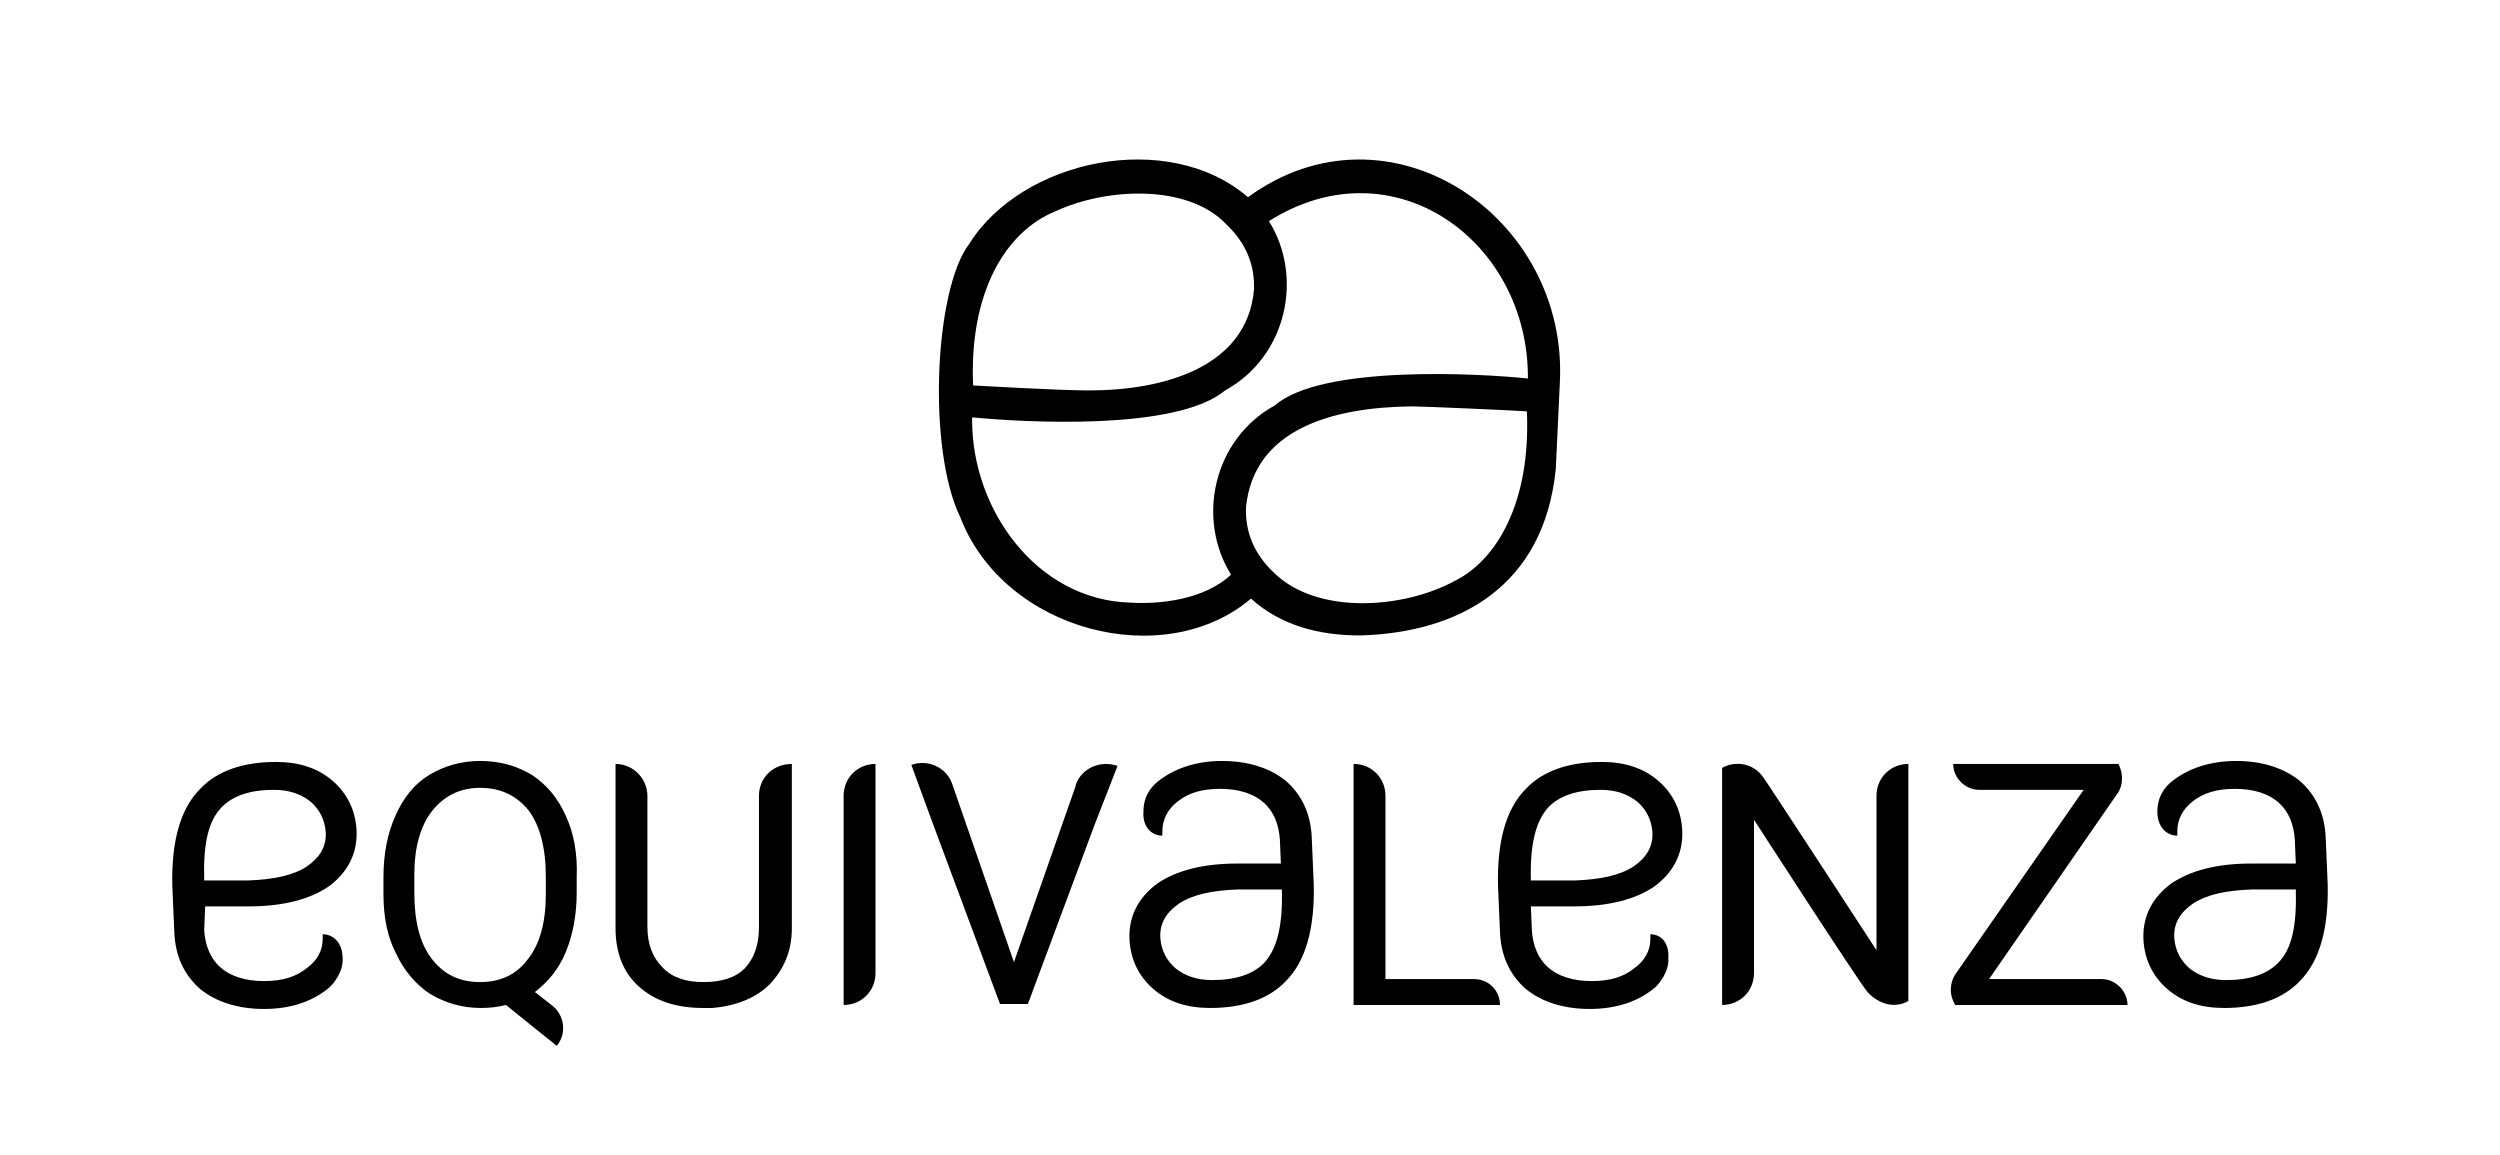 <?xml version="1.0" encoding="utf-8"?>
<!-- Generator: Adobe Illustrator 27.9.0, SVG Export Plug-In . SVG Version: 6.00 Build 0)  -->
<svg version="1.1" xmlns="http://www.w3.org/2000/svg" xmlns:xlink="http://www.w3.org/1999/xlink" x="0px" y="0px"
	 viewBox="0 0 251 116" style="enable-background:new 0 0 251 116;" xml:space="preserve">
<g id="Capa_1">
</g>
<g id="Capa_2">
	<g>
		<g>
			<path d="M87.9,76.7L87.9,76.7L87.9,76.7c-1.8,0-3.2,1.4-3.2,3.2v14.6v6.4c1.8,0,3.2-1.4,3.2-3.2l0,0V76.7z"/>
			<path d="M112.2,76.9c-1.7-0.6-3.6,0.2-4.2,1.9c0,0,0,0.1,0,0.1l0,0l-6.2,17.7l-6.2-17.9l0,0c0,0,0,0,0,0
				c-0.6-1.7-2.5-2.5-4.1-1.9l2.2,6l0,0l6.7,18h2.8l6.7-18c0,0,0,0,0,0L112.2,76.9z"/>
			<path d="M76.2,79.9L76.2,79.9l0,13.2c0,1.8-0.5,3.1-1.4,4.1c-1,1-2.4,1.4-4.2,1.4c-1.8,0-3.2-0.5-4.1-1.5c-1-1-1.5-2.3-1.5-4.1
				V79.9h0c0-1.7-1.4-3.2-3.2-3.2v16.5c0,2.5,0.8,4.5,2.4,5.9c1.6,1.4,3.7,2.1,6.4,2.1l0.9,0c2.4-0.2,4.4-1,5.8-2.4
				c1.4-1.5,2.2-3.3,2.2-5.6V76.7C77.6,76.7,76.2,78.1,76.2,79.9"/>
			<path d="M54.8,89.8c0,2.8-0.6,5-1.8,6.5c-1.1,1.5-2.7,2.3-4.8,2.3s-3.7-0.8-4.9-2.4c-1.2-1.6-1.7-3.8-1.7-6.6v-1.8
				c0-2.7,0.6-4.9,1.8-6.4c1.2-1.5,2.8-2.3,4.8-2.3c2.1,0,3.7,0.8,4.9,2.3c1.1,1.5,1.7,3.7,1.7,6.6V89.8z M56.8,81.9
				c-0.8-1.8-1.9-3.1-3.4-4.1c-1.5-0.9-3.2-1.4-5.2-1.4c-1.9,0-3.6,0.5-5.1,1.4c-1.5,0.9-2.6,2.3-3.4,4.1c-0.8,1.8-1.2,3.8-1.2,6.2
				v1.7c0,2.3,0.4,4.3,1.3,6c0.8,1.7,2,3.1,3.4,4c1.5,0.9,3.2,1.4,5.1,1.4c0.9,0,1.7-0.1,2.5-0.3l3.1,2.5l2,1.6c0,0,0,0,0,0l0,0l0,0
				c1-1.2,0.8-3-0.4-4v0l-1.8-1.4c1.3-1,2.4-2.3,3.1-4c0.7-1.7,1.1-3.7,1.1-6v-1.5C58,85.7,57.6,83.6,56.8,81.9"/>
			<path d="M148,98.3L148,98.3l-8.9,0V79.9c0-1.8-1.4-3.2-3.2-3.2v24.2h9.5h5.2C150.6,99.5,149.5,98.3,148,98.3"/>
			<path d="M188.4,95.4c0,0-11.2-17.2-11.4-17.4c-0.9-1.3-2.7-1.7-4.1-0.9v23.8c1.8,0,3.2-1.4,3.2-3.2V82.3c0,0,10.6,16.4,11.4,17.3
				c1.1,1.2,2.7,1.7,4.1,0.9V76.7c-1.8,0-3.2,1.4-3.2,3.2L188.4,95.4z"/>
			<path d="M211,98.3L211,98.3l-11.3,0l12.8-18.5c0.7-0.9,0.7-2.1,0.2-3.1h-16.6h0c0,1.4,1.2,2.6,2.6,2.6l0,0h10.5l-12.8,18.4
				c-0.7,1-0.7,2.2-0.1,3.2h12.1h5.2C213.6,99.5,212.4,98.3,211,98.3"/>
			<path d="M22.3,81c1.1-1.1,2.8-1.7,5.2-1.7c1.5,0,2.7,0.4,3.7,1.2c0.9,0.8,1.4,1.8,1.5,3c0.1,1.5-0.6,2.6-1.9,3.5
				c-1.4,0.9-3.3,1.3-5.9,1.4h-4.4C20.4,84.7,20.9,82.4,22.3,81 M32.4,93.8c0,0,0,0.3,0,0.4c0,1.2-0.5,2.2-1.6,3
				c-1.1,0.9-2.5,1.3-4.3,1.3c-1.9,0-3.4-0.5-4.4-1.4c-1-0.9-1.5-2.2-1.6-3.7L20.6,91H25c3.4,0,6.1-0.7,8-2c1.9-1.4,2.9-3.3,2.8-5.6
				c-0.1-2-0.9-3.7-2.4-5c-1.5-1.3-3.4-1.9-5.7-1.9c-3.3,0-5.9,0.9-7.6,2.7c-2,2-2.9,5.3-2.8,9.7l0.2,4.7c0.1,2.4,1,4.3,2.6,5.7
				c1.6,1.3,3.8,2,6.4,2c2.6,0,4.8-0.7,6.5-2.1c0.5-0.4,1.5-1.7,1.4-3C34.4,94.7,33.5,93.8,32.4,93.8"/>
			<path d="M155.5,81c1.1-1.1,2.8-1.7,5.2-1.7c1.5,0,2.7,0.4,3.7,1.2c0.9,0.8,1.4,1.8,1.5,3c0.1,1.5-0.6,2.6-1.9,3.5
				c-1.4,0.9-3.3,1.3-5.9,1.4h-4.4C153.6,84.7,154.2,82.4,155.5,81 M165.7,93.8c0,0,0,0.3,0,0.4c0,1.2-0.5,2.2-1.6,3
				c-1.1,0.9-2.5,1.3-4.3,1.3c-1.9,0-3.4-0.5-4.4-1.4c-1-0.9-1.5-2.2-1.6-3.7l-0.1-2.4h4.4c3.4,0,6.1-0.7,8-2
				c1.9-1.4,2.9-3.3,2.8-5.6c-0.1-2-0.9-3.7-2.4-5c-1.5-1.3-3.4-1.9-5.7-1.9c-3.3,0-5.9,0.9-7.6,2.7c-2,2-2.9,5.3-2.8,9.7l0.2,4.7
				c0.1,2.4,1,4.3,2.6,5.7c1.6,1.3,3.8,2,6.4,2c2.6,0,4.8-0.7,6.5-2.1c0.5-0.4,1.5-1.7,1.4-3C167.6,94.7,166.8,93.8,165.7,93.8"/>
			<path d="M126.9,96.7c-1.1,1.1-2.8,1.7-5.2,1.7c-1.5,0-2.7-0.4-3.7-1.2c-0.9-0.8-1.4-1.8-1.5-3c-0.1-1.5,0.6-2.6,1.9-3.5
				c1.4-0.9,3.3-1.3,5.9-1.4h4.4C128.8,93,128.2,95.3,126.9,96.7 M116.7,83.9v-0.4l0,0c0-1.2,0.5-2.2,1.5-3c1.1-0.9,2.5-1.3,4.3-1.3
				c1.9,0,3.4,0.5,4.4,1.4c1,0.9,1.5,2.2,1.6,3.7l0.1,2.4h-4.4c-3.4,0-6.1,0.7-8,2c-1.9,1.4-2.9,3.3-2.8,5.6c0.1,2,0.9,3.7,2.4,5
				c1.5,1.3,3.4,1.9,5.7,1.9c3.3,0,5.9-0.9,7.6-2.7c2-2,2.9-5.3,2.8-9.7l-0.2-4.7c-0.1-2.4-1-4.3-2.6-5.7c-1.6-1.3-3.8-2-6.4-2
				c-2.7,0-4.9,0.8-6.5,2.1c-0.6,0.5-1.4,1.4-1.4,3C114.7,83,115.6,83.9,116.7,83.9"/>
			<path d="M228.7,96.7c-1.1,1.1-2.8,1.7-5.2,1.7c-1.5,0-2.7-0.4-3.7-1.2c-0.9-0.8-1.4-1.8-1.5-3c-0.1-1.5,0.6-2.6,1.9-3.5
				c1.4-0.9,3.3-1.3,5.9-1.4h4.4C230.6,93,230.1,95.3,228.7,96.7 M218.6,83.9v-0.4l0,0c0-1.2,0.5-2.2,1.5-3c1.1-0.9,2.5-1.3,4.3-1.3
				c1.9,0,3.4,0.5,4.4,1.4c1,0.9,1.5,2.2,1.6,3.7l0.1,2.4H226c-3.4,0-6.1,0.7-8,2c-1.9,1.4-2.9,3.3-2.8,5.6c0.1,2,0.9,3.7,2.4,5
				c1.5,1.3,3.4,1.9,5.7,1.9c3.3,0,5.9-0.9,7.6-2.7c2-2,2.9-5.3,2.8-9.7l-0.2-4.7c-0.1-2.4-1-4.3-2.6-5.7c-1.6-1.3-3.8-2-6.4-2
				c-2.7,0-4.9,0.8-6.5,2.1c-0.6,0.5-1.4,1.4-1.4,3C216.6,83,217.5,83.9,218.6,83.9"/>
		</g>
	</g>
	<path d="M109.3,39.2c7.7,0,15.9-2.4,16.6-10.1c0.1-2.5-0.8-4.7-2.8-6.6c-3.8-4-11.9-3.7-17.1-1.3c-5.2,2.1-8.7,8.4-8.3,17.5
		C97.7,38.7,106.4,39.2,109.3,39.2z M97.6,42.2c0,9,6.5,18,15.8,18.3c3.1,0.2,7.5-0.3,10.2-2.8c-3.5-5.6-1.8-13.6,4.4-17
		c4.7-4.1,20.6-3.2,25.4-2.7c0.1-13.8-13.5-23.7-26-15.8c3.5,5.6,1.8,13.6-4.4,17c-4.9,4.1-20.3,3.2-25.4,2.7L97.6,42.2z
		 M141.7,40.8c-8,0.1-15.8,2.3-16.6,10.1c-0.1,2.5,0.8,4.7,2.8,6.6c4.4,4.3,13.1,3.6,18.2,0.8c4.2-2.1,7.6-7.9,7.2-17
		C151.9,41.2,142.9,40.8,141.7,40.8z M136.6,63.8c-4.2,0-8-1-11-3.7c-8.7,7.4-24.8,3.3-29.2-8.2c-3.3-6.8-2.6-22.8,0.9-27.4
		c5.3-8.5,20-11.6,28-4.7c14.1-10.3,32.3,1.9,31.3,18.8c-0.1,2.1-0.3,6.2-0.4,8.5C155,58.9,146.5,63.5,136.6,63.8z"/>
</g>
</svg>
